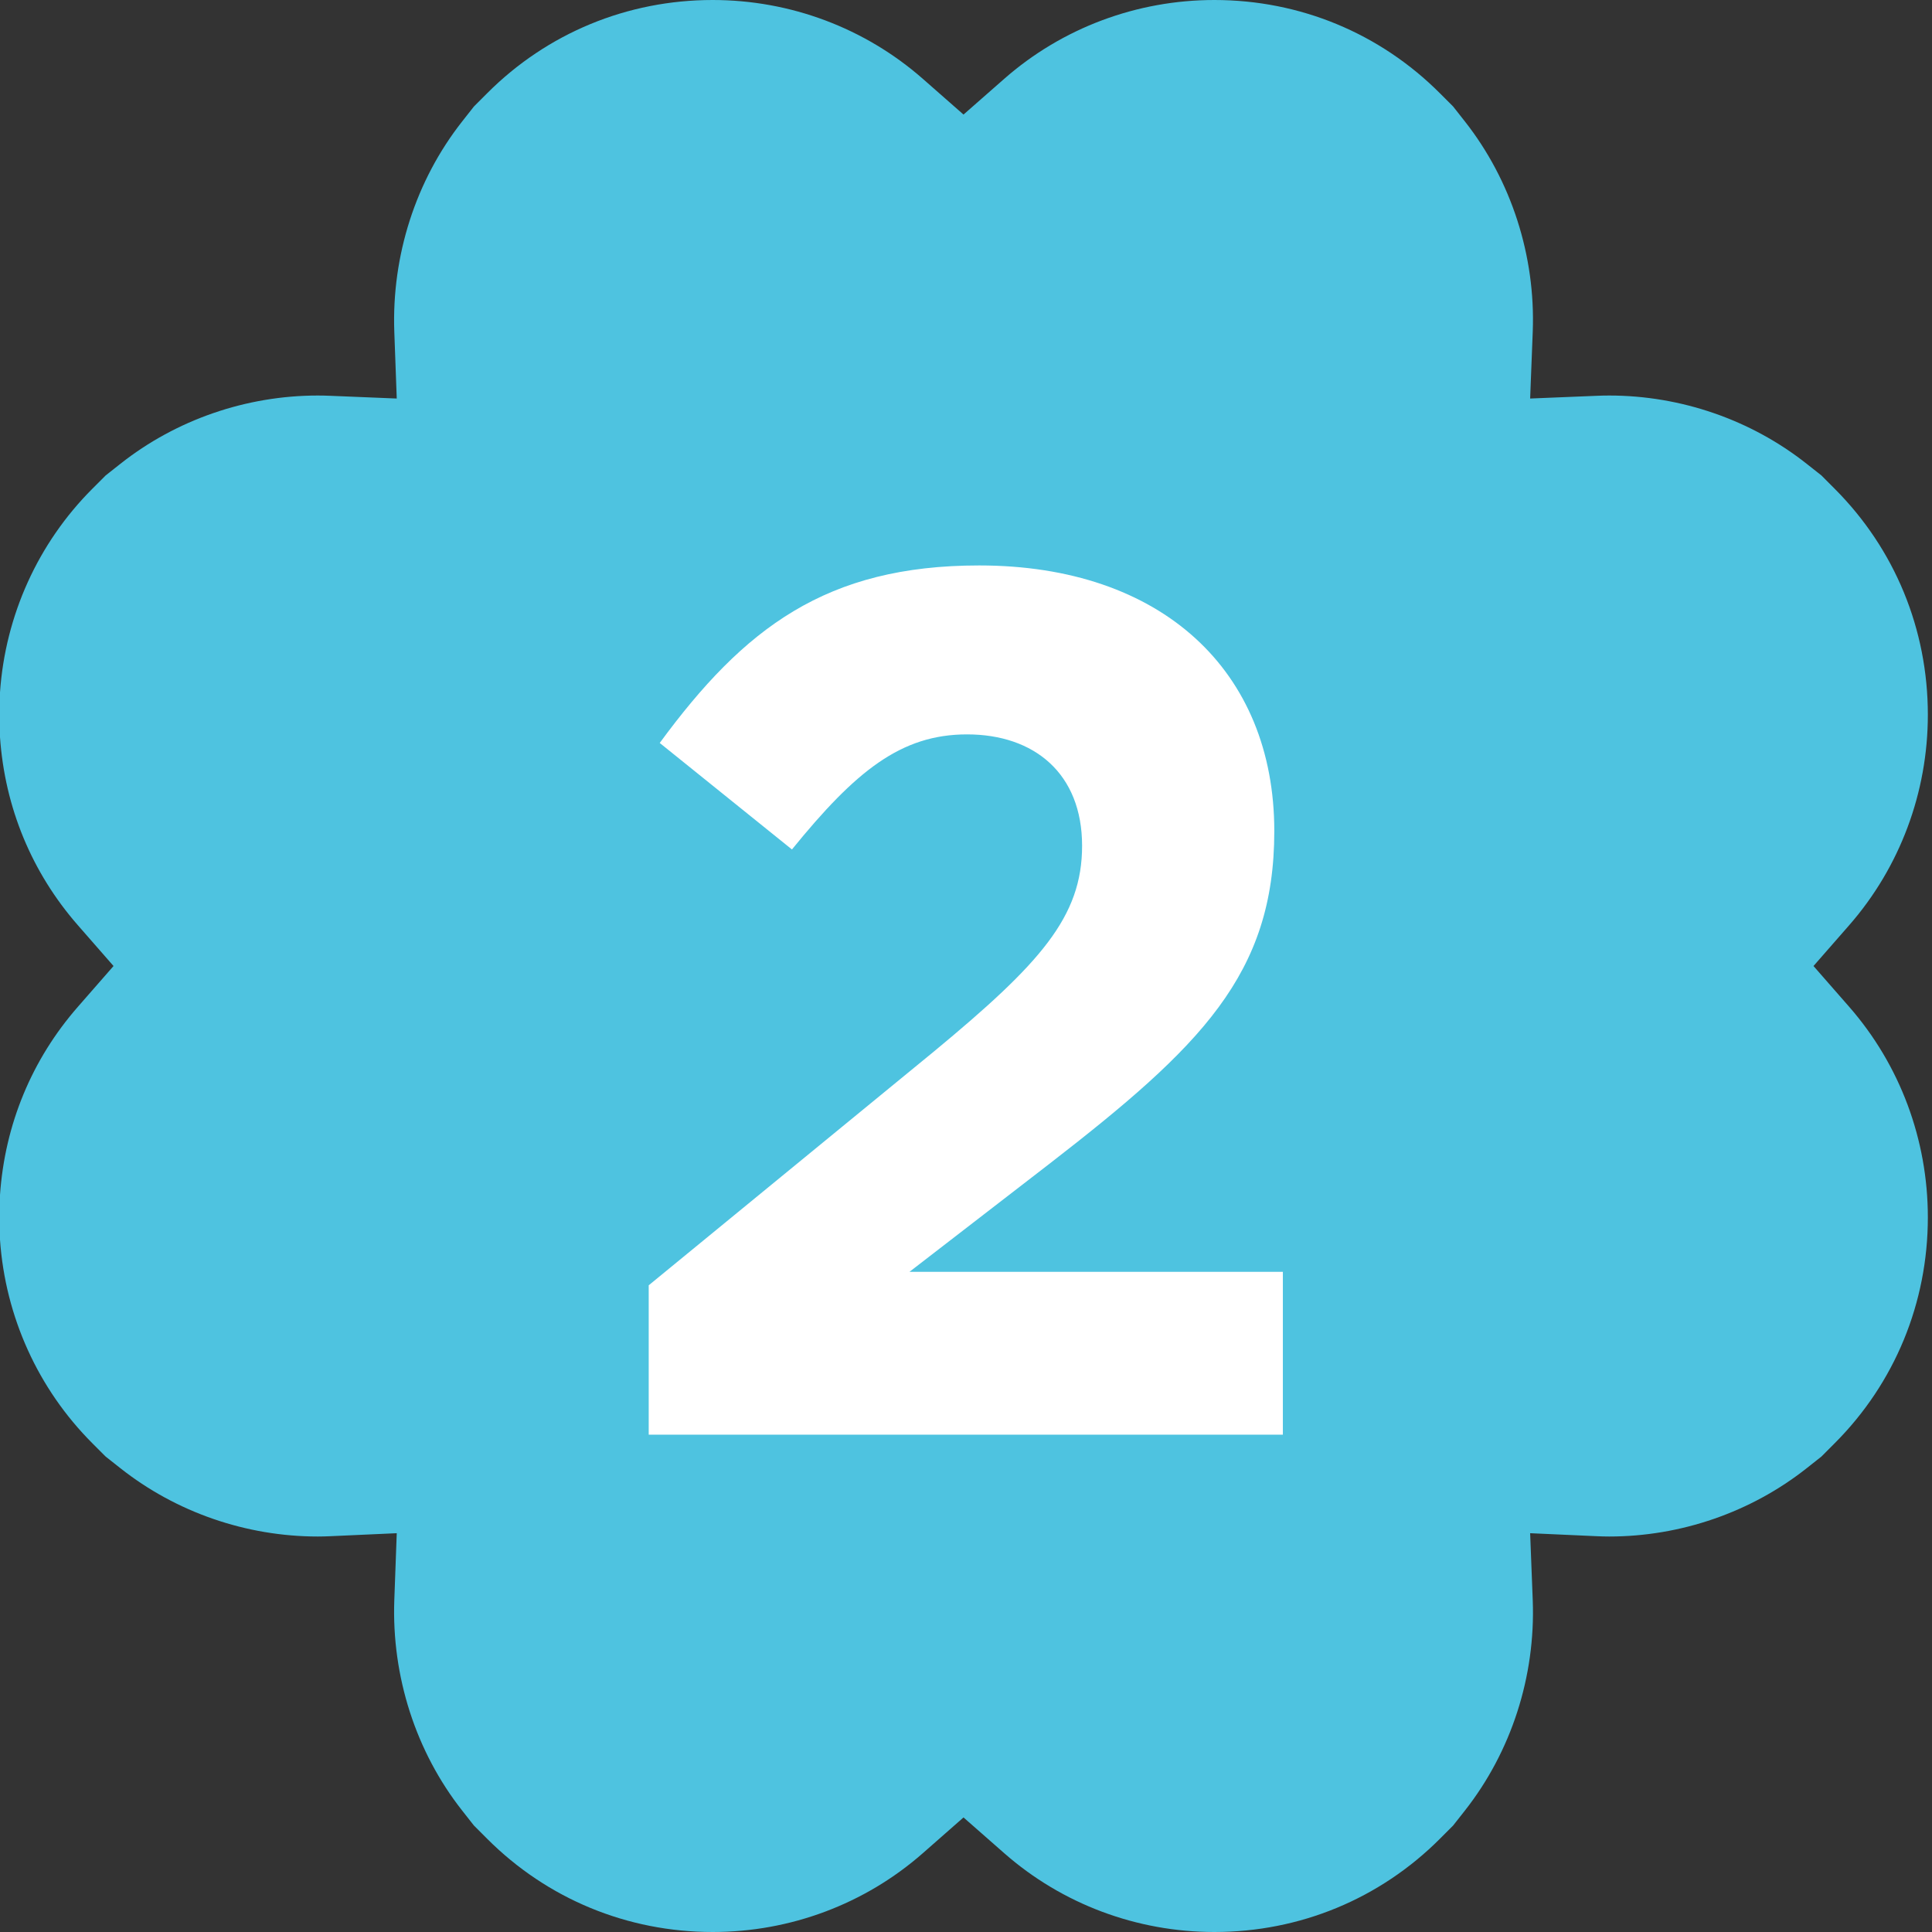 <?xml version="1.0" encoding="UTF-8"?>
<svg width="101px" height="101px" viewBox="0 0 101 101" version="1.1" xmlns="http://www.w3.org/2000/svg" xmlns:xlink="http://www.w3.org/1999/xlink">
    <rect x="0" y="0" width="101" height="101" fill="#333333" stroke="none"/>
    <!-- Generator: Sketch 55.2 (78181) - https://sketchapp.com -->
    <title>Number</title>
    <desc>Created with Sketch.</desc>
    <g id="5.-Admissions" stroke="none" stroke-width="1" fill="none" fill-rule="evenodd">
        <g id="5a.-Admissions-[How-To-Apply]" transform="translate(-286, -1315)">
            <g id="Content" transform="translate(221, 439)">
                <g id="Section-1">
                    <g id="Apply-Online" transform="translate(1, 809)">
                        <g id="Number" transform="translate(64, 67)">
                            <path d="M0,62.465 L0,64.809 C0.279,68.835 1.99,72.608 4.825,75.447 L5.521,76.144 L6.292,76.753 C9.206,79.057 12.872,80.325 16.616,80.325 C16.825,80.325 17.032,80.319 17.241,80.31 L20.741,80.152 L20.613,83.66 C20.473,87.626 21.732,91.57 24.164,94.656 L24.773,95.431 L25.466,96.125 C28.605,99.269 32.793,101 37.256,101 C41.315,101 45.216,99.538 48.242,96.881 L50.37,95.011 L52.499,96.881 C55.524,99.538 59.425,101 63.484,101 C67.949,101 72.136,99.269 75.276,96.125 L75.965,95.435 L76.578,94.656 C79.006,91.572 80.277,87.639 80.128,83.666 L79.992,80.152 L83.5,80.31 C83.709,80.319 83.917,80.325 84.123,80.325 C87.869,80.325 91.536,79.056 94.45,76.753 L95.219,76.145 L95.914,75.448 C99.054,72.305 100.783,68.11 100.783,63.637 C100.783,59.573 99.322,55.665 96.67,52.633 L94.805,50.501 L96.669,48.37 C99.322,45.337 100.783,41.427 100.783,37.364 C100.783,32.891 99.054,28.697 95.915,25.554 L95.219,24.855 L94.45,24.248 C91.537,21.945 87.871,20.677 84.123,20.677 C83.911,20.677 83.7,20.682 83.487,20.691 L79.992,20.834 L80.128,17.333 C80.277,13.371 79.006,9.43 76.578,6.345 L75.964,5.565 L75.274,4.875 C72.136,1.732 67.949,0 63.484,0 C59.426,0 55.524,1.463 52.499,4.12 L50.37,5.989 L48.242,4.12 C45.215,1.463 41.315,0 37.256,0 C32.793,0 28.605,1.731 25.467,4.875 L24.774,5.569 L24.164,6.345 C21.732,9.432 20.473,13.367 20.613,17.34 L20.741,20.834 L17.253,20.691 C17.04,20.682 16.829,20.677 16.616,20.677 C12.871,20.677 9.204,21.945 6.292,24.248 L5.521,24.857 L4.825,25.554 C1.99,28.393 0.279,32.168 0,36.192 L0,38.536 C0.255,42.216 1.662,45.614 4.072,48.37 L5.935,50.501 L4.072,52.632 C1.662,55.388 0.255,58.786 0,62.465" id="Fill-1" fill="#4EC3E0"></path>
                            <path d="M50.553,38.392 C47.097,38.392 44.729,40.312 41.401,44.408 L34.489,38.84 C38.905,32.824 43.193,29.56 51.193,29.56 C60.729,29.56 66.617,35.064 66.617,43.448 C66.617,50.936 62.777,54.712 54.841,60.856 L47.545,66.488 L67.065,66.488 L67.065,75 L33.913,75 L33.913,67.192 L48.825,54.968 C54.393,50.36 56.569,47.928 56.569,44.216 C56.569,40.44 54.073,38.392 50.553,38.392 Z" id="2" fill="#FFFFFF" fill-rule="nonzero"></path>
                        </g>
                    </g>
                </g>
            </g>
        </g>
    </g>
</svg>